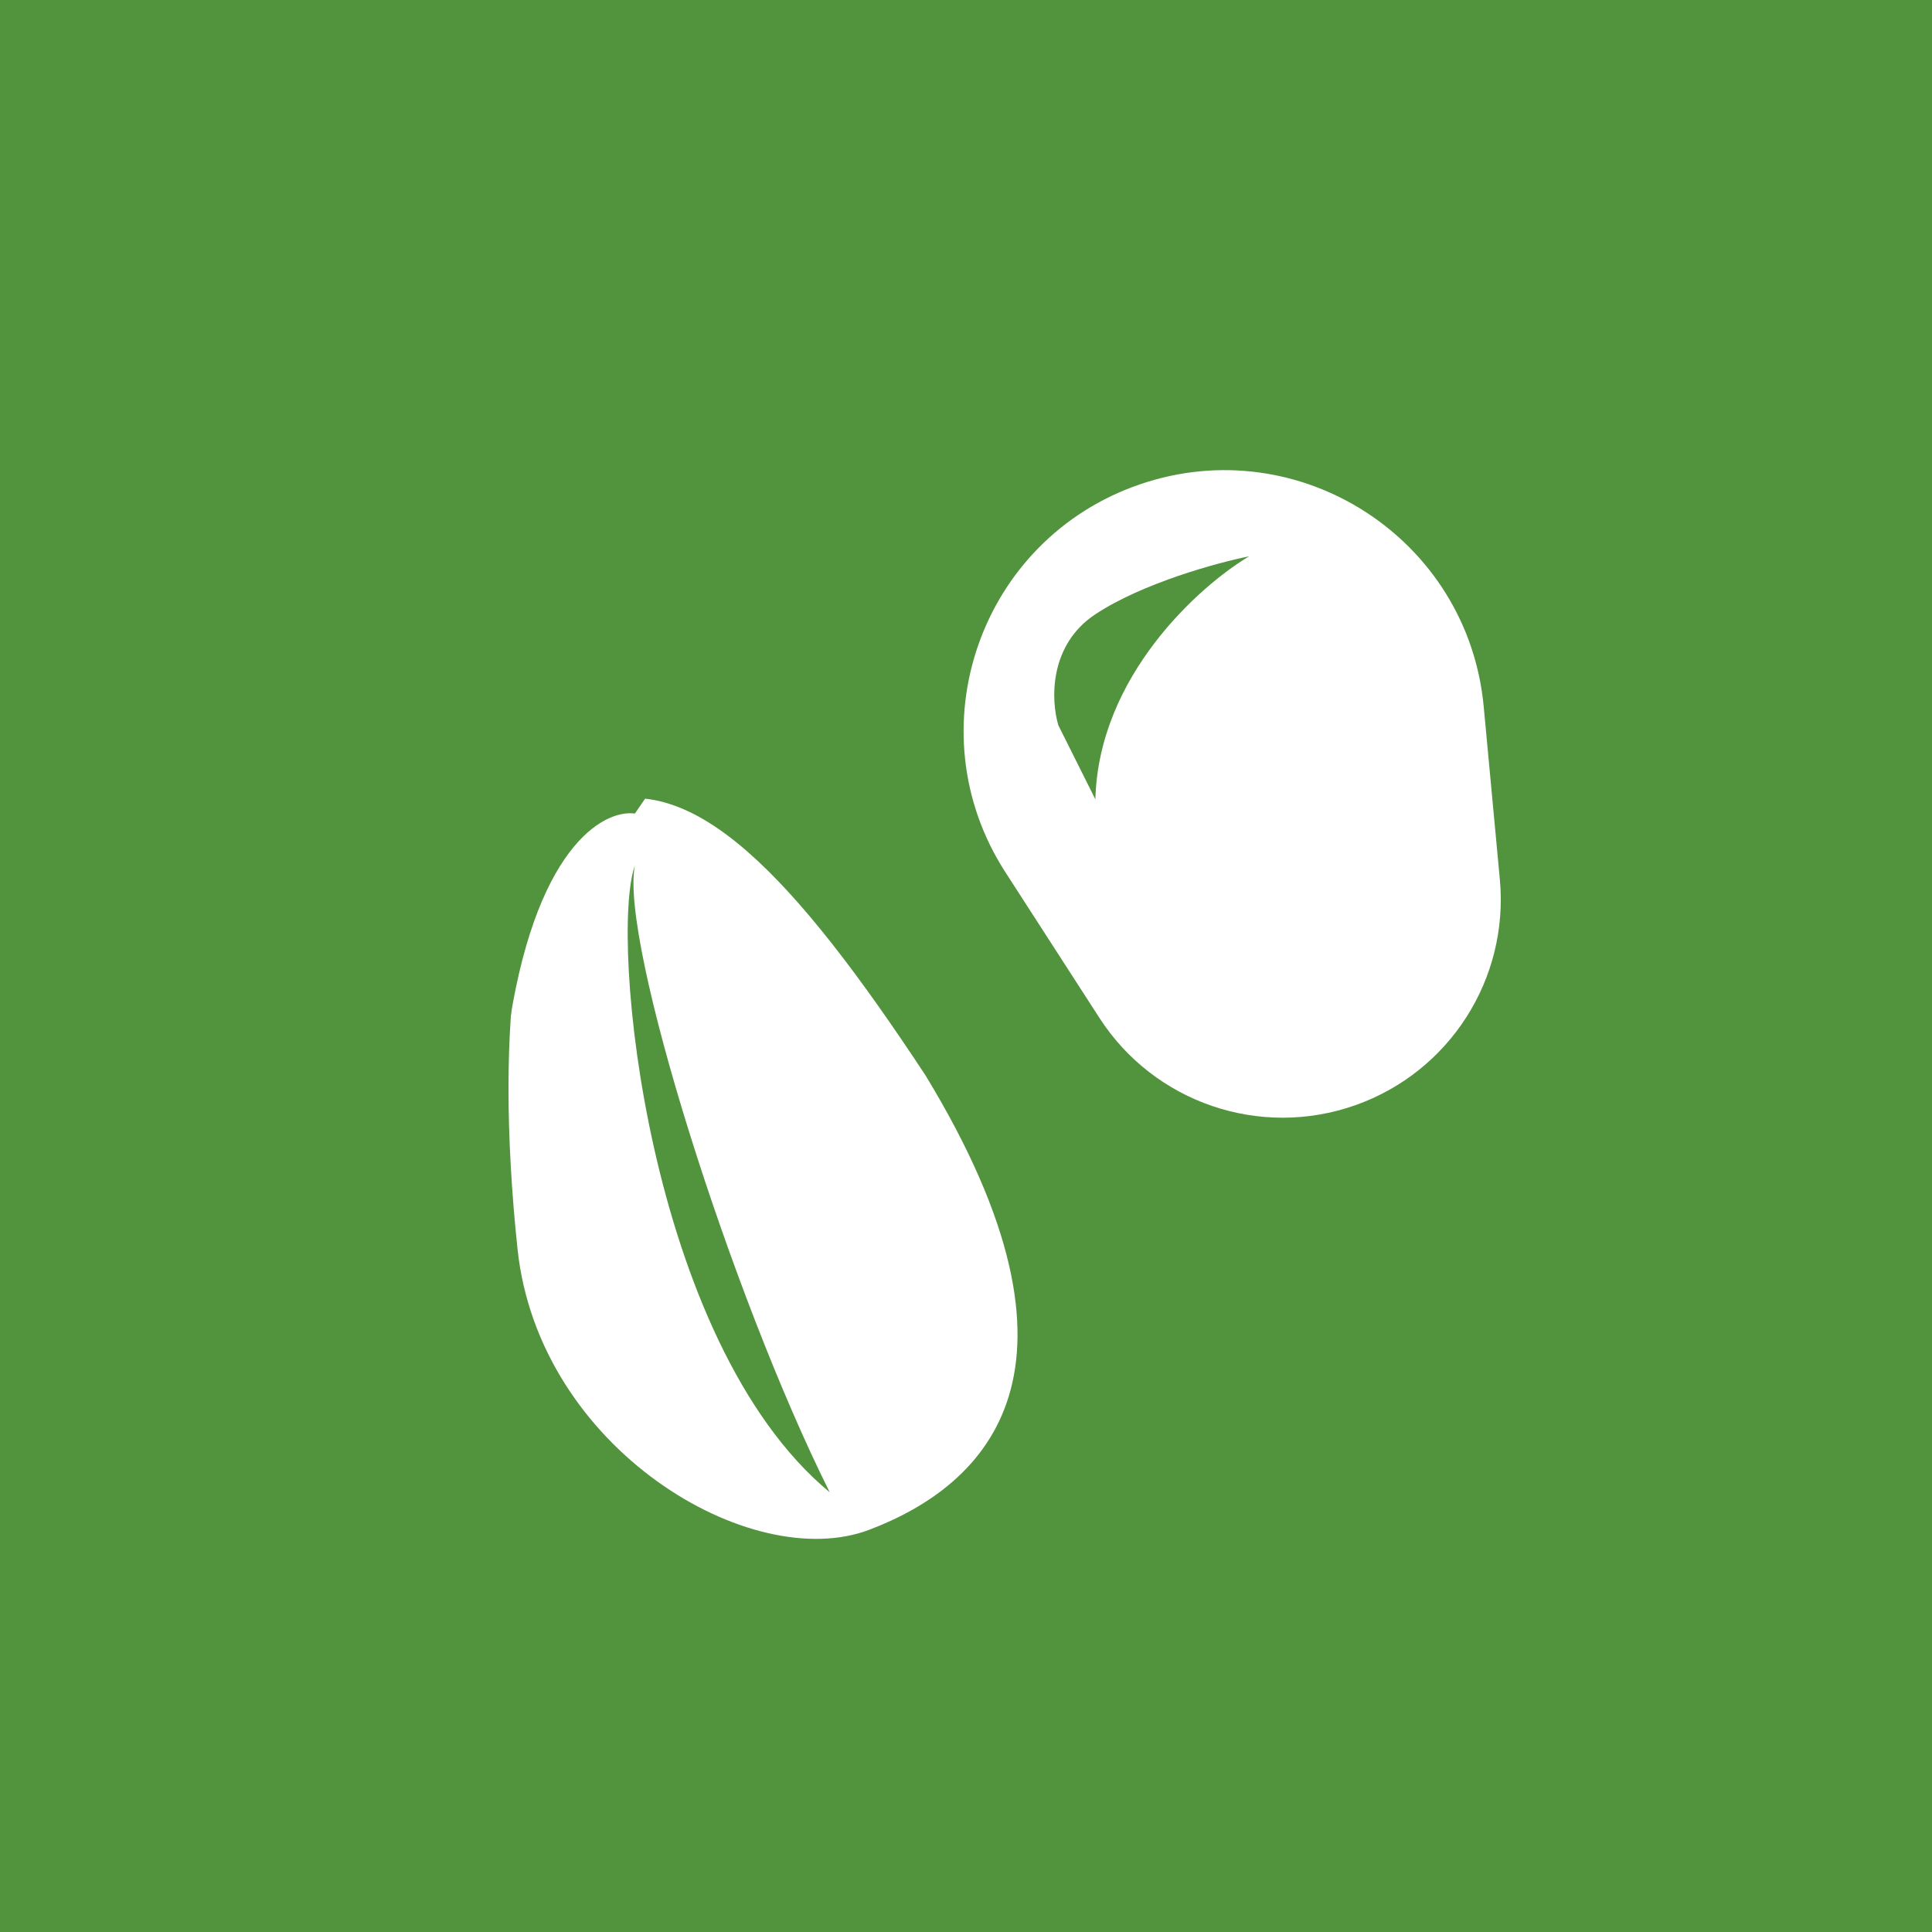 <svg width="32" height="32" viewBox="0 0 32 32" fill="none" xmlns="http://www.w3.org/2000/svg">
<path d="M32 0H0V32H32V0Z" fill="#52943D"/>
<path d="M14.397 25.338C12.438 26.082 8.922 23.997 8.572 20.688C8.18 16.981 8.543 13.845 9.842 13.342C11.454 12.719 13.139 14.485 15.33 17.813C18.292 22.685 16.357 24.595 14.397 25.338Z" fill="white"/>
<path d="M10.516 14.336C10.09 15.514 10.723 22.219 13.743 24.717C12.11 21.449 10.261 15.591 10.516 14.336Z" fill="#52943D"/>
<path d="M10.516 13.475L10.716 13.183L9.93 13.075C9.437 13.167 8.41 13.41 8.25 13.644C8.089 13.879 6.373 16.804 5.535 18.237C6.311 19.198 7.97 20.334 8.403 17.19C8.835 14.045 9.992 13.403 10.516 13.475Z" fill="#52943D"/>
<path d="M16.652 14.446C15.13 12.088 16.228 8.928 18.884 8.021C21.525 7.119 24.315 8.925 24.575 11.704L24.842 14.564C24.996 16.213 24.009 17.755 22.448 18.306C20.87 18.863 19.117 18.265 18.21 16.86L16.652 14.446Z" fill="white"/>
<path d="M18.143 13.24C18.194 11.202 19.862 9.707 20.69 9.214C20.166 9.319 18.923 9.658 18.143 10.174C17.363 10.69 17.409 11.615 17.53 12.014L18.143 13.24Z" fill="#52943D"/>
</svg>
